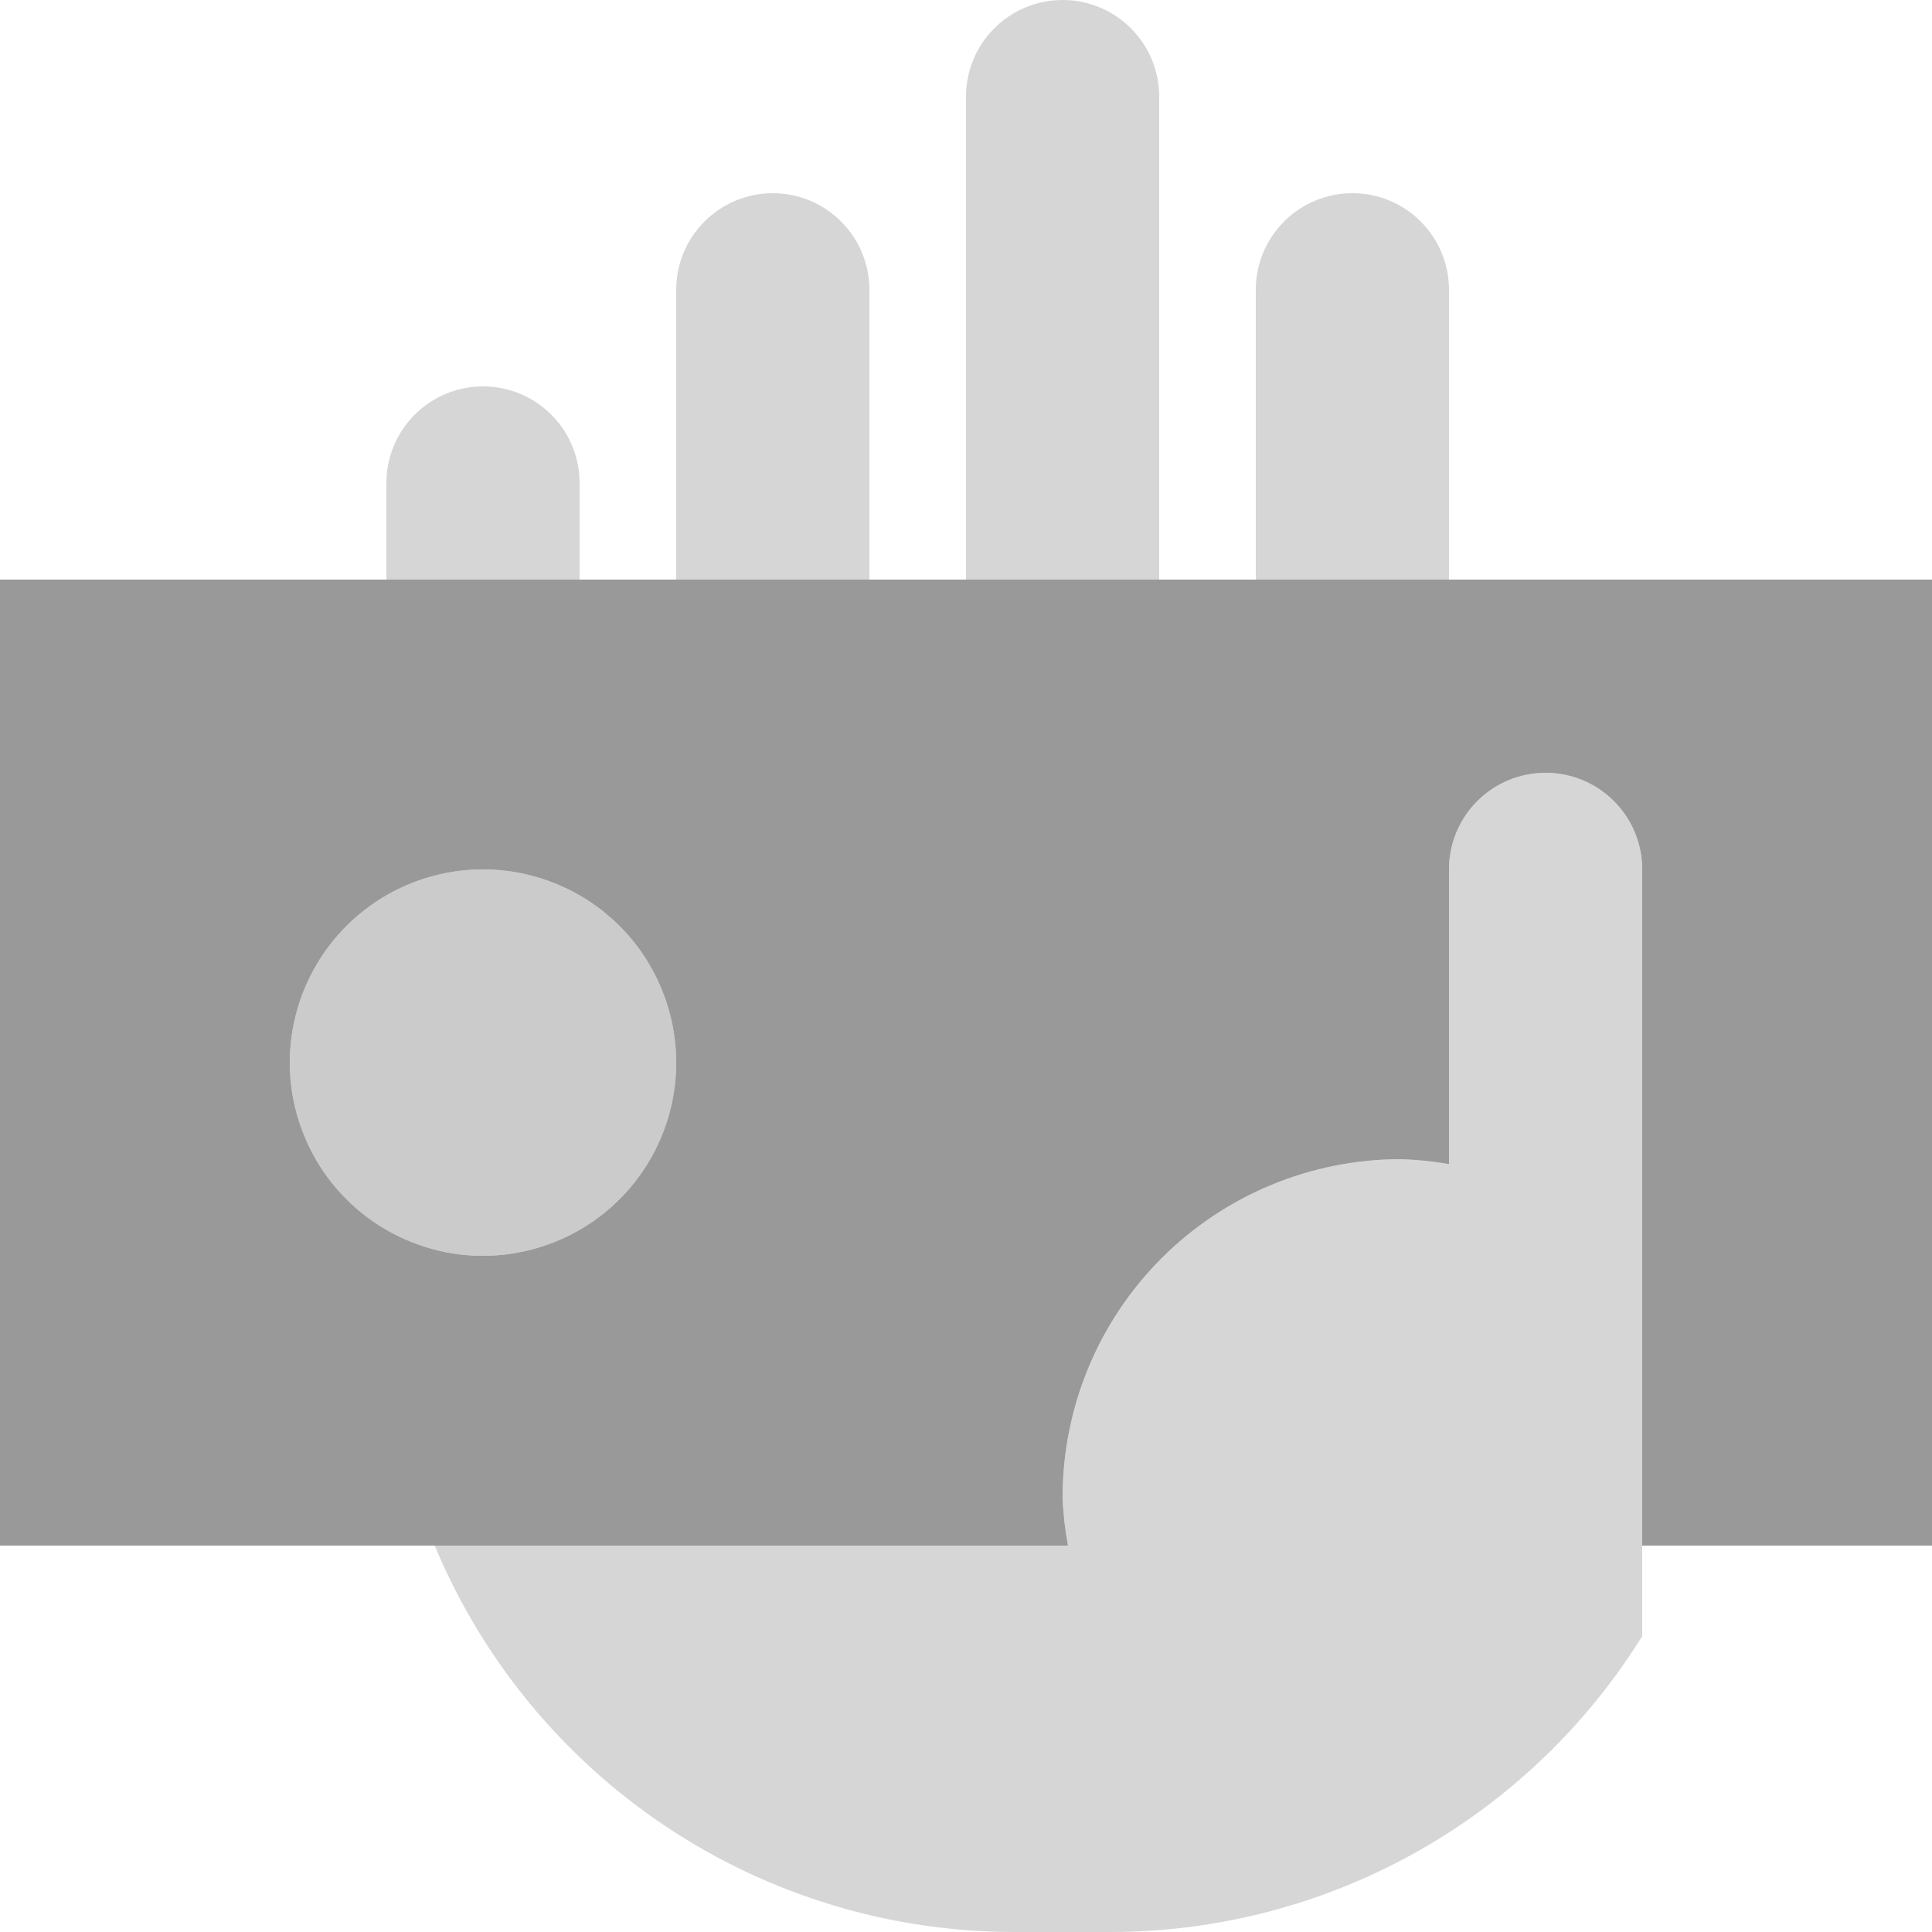 <svg width="20" height="20" viewBox="0 0 20 20" fill="none" xmlns="http://www.w3.org/2000/svg">
<g clip-path="url(#clip0_722_35608)">
<path opacity="0.4" fill-rule="evenodd" clip-rule="evenodd" d="M13 6V3C13 2.735 13.105 2.48 13.293 2.293C13.48 2.105 13.735 2 14 2C14.265 2 14.52 2.105 14.707 2.293C14.895 2.48 15 2.735 15 3V6H13ZM10 6V1C10 0.735 10.105 0.48 10.293 0.293C10.48 0.105 10.735 0 11 0C11.265 0 11.52 0.105 11.707 0.293C11.895 0.48 12 0.735 12 1V6H10ZM7 6V3C7 2.735 7.105 2.48 7.293 2.293C7.48 2.105 7.735 2 8 2C8.265 2 8.52 2.105 8.707 2.293C8.895 2.48 9 2.735 9 3V6H7ZM4 6V5C4 4.735 4.105 4.48 4.293 4.293C4.48 4.105 4.735 4 5 4C5.265 4 5.52 4.105 5.707 4.293C5.895 4.48 6 4.735 6 5V6H4Z" fill="#999999"/>
<path fill-rule="evenodd" clip-rule="evenodd" d="M17 16V9C17 8.735 16.895 8.48 16.707 8.293C16.52 8.105 16.265 8 16 8C15.735 8 15.48 8.105 15.293 8.293C15.105 8.48 15 8.735 15 9V12.051C14.835 12.022 14.668 12.005 14.5 12C13.572 12 12.681 12.369 12.025 13.025C11.369 13.681 11 14.572 11 15.5C11.006 15.668 11.025 15.835 11.056 16H0V6H20V16H17ZM5 9C4.604 9 4.218 9.117 3.889 9.337C3.56 9.557 3.304 9.869 3.152 10.235C3.001 10.6 2.961 11.002 3.038 11.39C3.116 11.778 3.306 12.135 3.586 12.414C3.865 12.694 4.222 12.884 4.61 12.962C4.998 13.039 5.4 12.999 5.765 12.848C6.131 12.696 6.443 12.44 6.663 12.111C6.883 11.782 7 11.396 7 11C7 10.47 6.789 9.961 6.414 9.586C6.039 9.211 5.53 9 5 9Z" fill="#999999"/>
<path opacity="0.5" d="M5 13C6.105 13 7 12.105 7 11C7 9.895 6.105 9 5 9C3.895 9 3 9.895 3 11C3 12.105 3.895 13 5 13Z" fill="#999999"/>
<path opacity="0.4" fill-rule="evenodd" clip-rule="evenodd" d="M17 16.937C16.419 17.873 15.609 18.645 14.647 19.181C13.685 19.717 12.601 19.999 11.5 20H10.5C9.217 20 7.962 19.62 6.894 18.908C5.827 18.196 4.994 17.185 4.5 16H11.056C11.025 15.835 11.006 15.668 11 15.5C11 14.572 11.369 13.681 12.025 13.025C12.681 12.369 13.572 12 14.5 12C14.668 12.005 14.835 12.022 15 12.051V9C15 8.735 15.105 8.48 15.293 8.293C15.48 8.105 15.735 8 16 8C16.265 8 16.52 8.105 16.707 8.293C16.895 8.48 17 8.735 17 9V16.937Z" fill="#999999"/>
</g>
<defs>
<clipPath id="clip0_722_35608">
<rect width="20" height="20" fill="white"/>
</clipPath>
</defs>
</svg>

